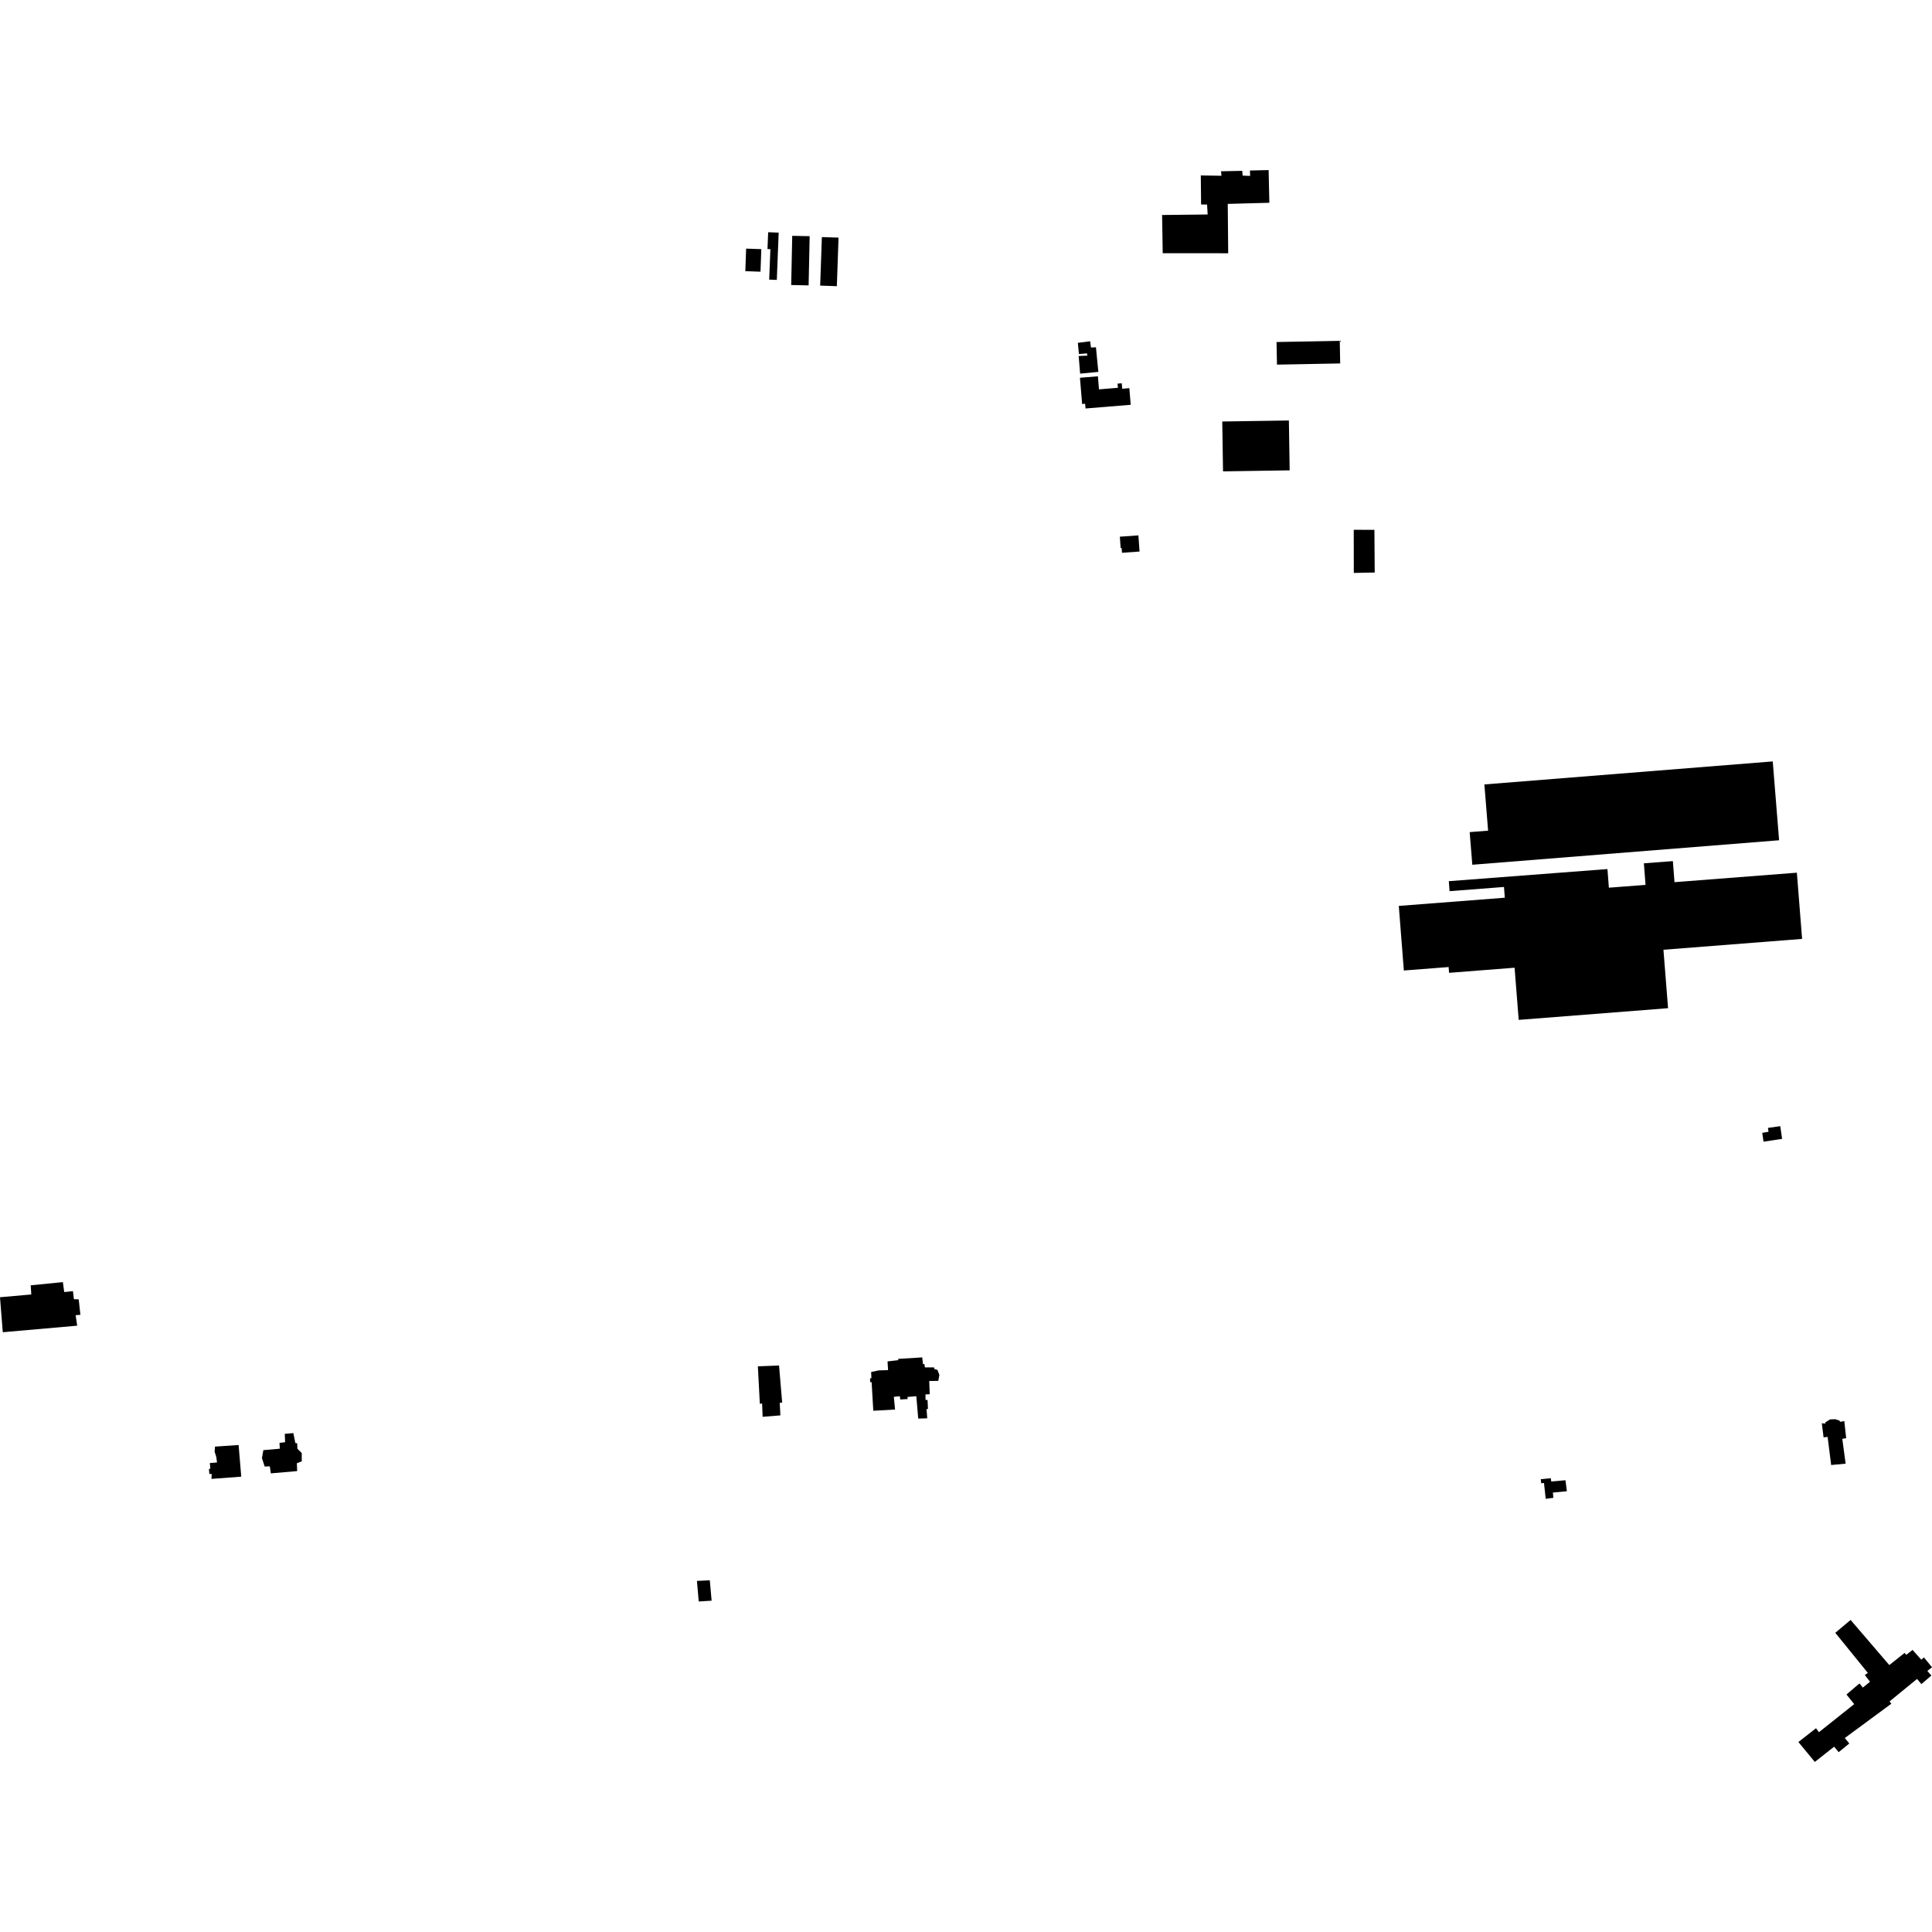 <?xml version="1.0" encoding="utf-8" standalone="no"?>
<!DOCTYPE svg PUBLIC "-//W3C//DTD SVG 1.1//EN"
  "http://www.w3.org/Graphics/SVG/1.1/DTD/svg11.dtd">
<!-- Created with matplotlib (https://matplotlib.org/) -->
<svg height="288pt" version="1.1" viewBox="0 0 288 288" width="288pt" xmlns="http://www.w3.org/2000/svg" xmlns:xlink="http://www.w3.org/1999/xlink">
 <defs>
  <style type="text/css">
*{stroke-linecap:butt;stroke-linejoin:round;}
  </style>
 </defs>
 <g id="figure_1">
  <g id="patch_1">
   <path d="M 0 288 
L 288 288 
L 288 0 
L 0 0 
z
" style="fill:none;opacity:0;"/>
  </g>
  <g id="axes_1">
   <g id="PatchCollection_1">
    <path clip-path="url(#p95cbb22557)" d="M 163.662 56.094 
L 163.823 58.041 
L 166.645 57.809 
L 166.595 57.184 
L 167.218 57.135 
L 167.285 57.948 
L 168.348 57.862 
L 168.553 60.341 
L 161.817 60.892 
L 161.759 60.184 
L 161.31 60.222 
L 160.986 56.312 
L 163.662 56.094 
"/>
    <path clip-path="url(#p95cbb22557)" d="M 183.018 30.394 
L 183.086 37.752 
L 173.325 37.745 
L 173.231 32.05 
L 180.024 31.972 
L 179.936 30.493 
L 179.045 30.479 
L 179.002 26.152 
L 182.083 26.201 
L 182.019 25.534 
L 185.177 25.467 
L 185.239 26.177 
L 186.353 26.224 
L 186.326 25.418 
L 189.111 25.352 
L 189.22 30.227 
L 183.018 30.394 
"/>
    <path clip-path="url(#p95cbb22557)" d="M 160.836 52.775 
L 162.028 52.677 
L 162.097 53.011 
L 160.796 53.07 
L 161.013 55.697 
L 163.729 55.44 
L 163.371 51.769 
L 162.634 51.806 
L 162.502 50.872 
L 160.669 51.105 
L 160.836 52.775 
"/>
    <path clip-path="url(#p95cbb22557)" d="M 182.199 62.832 
L 192.132 62.681 
L 192.247 70.114 
L 182.315 70.265 
L 182.199 62.832 
"/>
    <path clip-path="url(#p95cbb22557)" d="M 199.716 50.807 
L 199.78 54.178 
L 190.356 54.355 
L 190.292 50.985 
L 199.716 50.807 
"/>
    <path clip-path="url(#p95cbb22557)" d="M 116.076 34.68 
L 115.797 41.727 
L 114.662 41.682 
L 114.841 37.145 
L 114.408 37.127 
L 114.508 34.617 
L 116.076 34.68 
"/>
    <path clip-path="url(#p95cbb22557)" d="M 124.999 35.423 
L 124.747 42.662 
L 122.262 42.575 
L 122.514 35.338 
L 124.999 35.423 
"/>
    <path clip-path="url(#p95cbb22557)" d="M 120.695 35.209 
L 120.539 42.542 
L 117.941 42.486 
L 118.097 35.153 
L 120.695 35.209 
"/>
    <path clip-path="url(#p95cbb22557)" d="M 113.488 37.14 
L 113.367 40.502 
L 111.105 40.422 
L 111.225 37.06 
L 113.488 37.14 
"/>
    <path clip-path="url(#p95cbb22557)" d="M 219.083 124.043 
L 221.828 123.825 
L 221.273 116.934 
L 264.26 113.503 
L 265.207 125.256 
L 219.475 128.906 
L 219.083 124.043 
"/>
    <path clip-path="url(#p95cbb22557)" d="M 208.516 135.043 
L 224.32 133.821 
L 224.195 132.22 
L 216.087 132.843 
L 215.972 131.355 
L 239.619 129.55 
L 239.832 132.326 
L 245.298 131.91 
L 245.05 128.692 
L 249.372 128.363 
L 249.614 131.503 
L 267.856 130.09 
L 268.636 139.961 
L 247.966 141.579 
L 248.655 150.289 
L 226.39 152.032 
L 225.776 144.256 
L 216.012 145.019 
L 215.944 144.155 
L 209.27 144.671 
L 208.516 135.043 
"/>
    <path clip-path="url(#p95cbb22557)" d="M 167.054 81.705 
L 166.933 80.003 
L 169.7 79.807 
L 169.872 82.217 
L 167.254 82.403 
L 167.203 81.695 
L 167.054 81.705 
"/>
    <path clip-path="url(#p95cbb22557)" d="M 0.414 198.593 
L 0 193.377 
L 4.664 192.964 
L 4.579 191.599 
L 9.374 191.124 
L 9.574 192.603 
L 10.874 192.472 
L 11.021 193.67 
L 11.732 193.691 
L 11.986 195.993 
L 11.275 196.058 
L 11.507 197.617 
L 0.414 198.593 
"/>
    <path clip-path="url(#p95cbb22557)" d="M 230.417 223.428 
L 231.558 223.276 
L 231.485 222.494 
L 233.57 222.295 
L 233.363 220.657 
L 231.243 220.844 
L 231.176 220.355 
L 229.68 220.501 
L 229.744 221.1 
L 230.161 221.071 
L 230.417 223.428 
"/>
    <path clip-path="url(#p95cbb22557)" d="M 272.968 218.385 
L 275.124 218.186 
L 274.628 214.483 
L 275.205 214.386 
L 274.926 211.833 
L 274.349 211.952 
L 274.182 211.758 
L 273.588 211.557 
L 272.799 211.587 
L 272.087 212.043 
L 272.107 212.213 
L 271.575 212.163 
L 271.839 214.269 
L 272.438 214.193 
L 272.968 218.385 
"/>
    <path clip-path="url(#p95cbb22557)" d="M 130.181 210.299 
L 133.425 210.117 
L 133.242 208.224 
L 134.146 208.132 
L 134.195 208.621 
L 135.305 208.554 
L 135.274 208.242 
L 136.592 208.129 
L 136.879 211.467 
L 138.223 211.425 
L 138.117 210.044 
L 138.33 210.047 
L 138.267 208.686 
L 137.968 208.681 
L 137.958 207.866 
L 138.592 207.836 
L 138.518 205.862 
L 139.868 205.845 
L 140.032 204.956 
L 139.745 204.208 
L 139.278 204.074 
L 139.24 203.838 
L 137.875 203.838 
L 137.798 203.327 
L 137.584 203.345 
L 137.473 202.345 
L 133.886 202.565 
L 133.905 202.757 
L 132.303 202.943 
L 132.383 204.244 
L 131.002 204.28 
L 129.861 204.519 
L 129.896 205.452 
L 129.691 205.471 
L 129.716 206.045 
L 129.931 206.034 
L 130.181 210.299 
"/>
    <path clip-path="url(#p95cbb22557)" d="M 116.596 209.081 
L 116.131 203.552 
L 112.974 203.672 
L 113.268 209.261 
L 113.609 209.225 
L 113.684 211.201 
L 116.332 210.989 
L 116.233 209.119 
L 116.596 209.081 
"/>
    <path clip-path="url(#p95cbb22557)" d="M 106.08 238.612 
L 105.809 235.571 
L 103.89 235.667 
L 104.16 238.729 
L 106.08 238.612 
"/>
    <path clip-path="url(#p95cbb22557)" d="M 201.8 78.973 
L 204.88 78.984 
L 204.928 85.344 
L 201.809 85.406 
L 201.8 78.973 
"/>
    <path clip-path="url(#p95cbb22557)" d="M 40.37 219.632 
L 44.298 219.292 
L 44.253 218.123 
L 44.983 217.836 
L 44.98 216.604 
L 44.331 215.957 
L 44.301 215.15 
L 44.025 215.102 
L 43.729 213.633 
L 42.454 213.737 
L 42.497 214.991 
L 41.664 215.084 
L 41.714 215.955 
L 39.259 216.171 
L 39.048 217.357 
L 39.454 218.615 
L 40.222 218.586 
L 40.37 219.632 
"/>
    <path clip-path="url(#p95cbb22557)" d="M 35.963 220.124 
L 35.569 215.404 
L 32.047 215.644 
L 31.992 216.408 
L 32.236 217.156 
L 32.351 218.006 
L 31.283 218.095 
L 31.355 218.925 
L 31.141 218.985 
L 31.215 219.729 
L 31.556 219.713 
L 31.523 220.456 
L 35.963 220.124 
"/>
    <path clip-path="url(#p95cbb22557)" d="M 268.083 259.681 
L 270.534 262.648 
L 273.412 260.375 
L 274.085 261.19 
L 275.672 259.899 
L 275 259.083 
L 281.938 253.972 
L 281.675 253.626 
L 285.769 250.276 
L 286.417 251.042 
L 287.907 249.773 
L 287.306 249.08 
L 288 248.53 
L 286.798 247.071 
L 286.401 247.407 
L 285.103 245.947 
L 284.16 246.689 
L 283.919 246.393 
L 281.637 248.21 
L 275.866 241.483 
L 274.757 242.415 
L 273.583 243.398 
L 274.661 244.727 
L 278.436 249.379 
L 277.989 249.69 
L 278.758 250.702 
L 277.691 251.562 
L 277.186 250.945 
L 275.25 252.598 
L 275.772 253.248 
L 276.402 254.03 
L 271.144 258.217 
L 270.945 257.944 
L 270.712 257.624 
L 268.083 259.681 
"/>
    <path clip-path="url(#p95cbb22557)" d="M 262.885 170.189 
L 265.656 169.768 
L 265.38 167.876 
L 263.545 168.134 
L 263.631 168.712 
L 262.697 168.873 
L 262.885 170.189 
"/>
   </g>
  </g>
 </g>
 <defs>
  <clipPath id="p95cbb22557">
   <rect height="237.295" width="288" x="0" y="25.352"/>
  </clipPath>
 </defs>
</svg>
